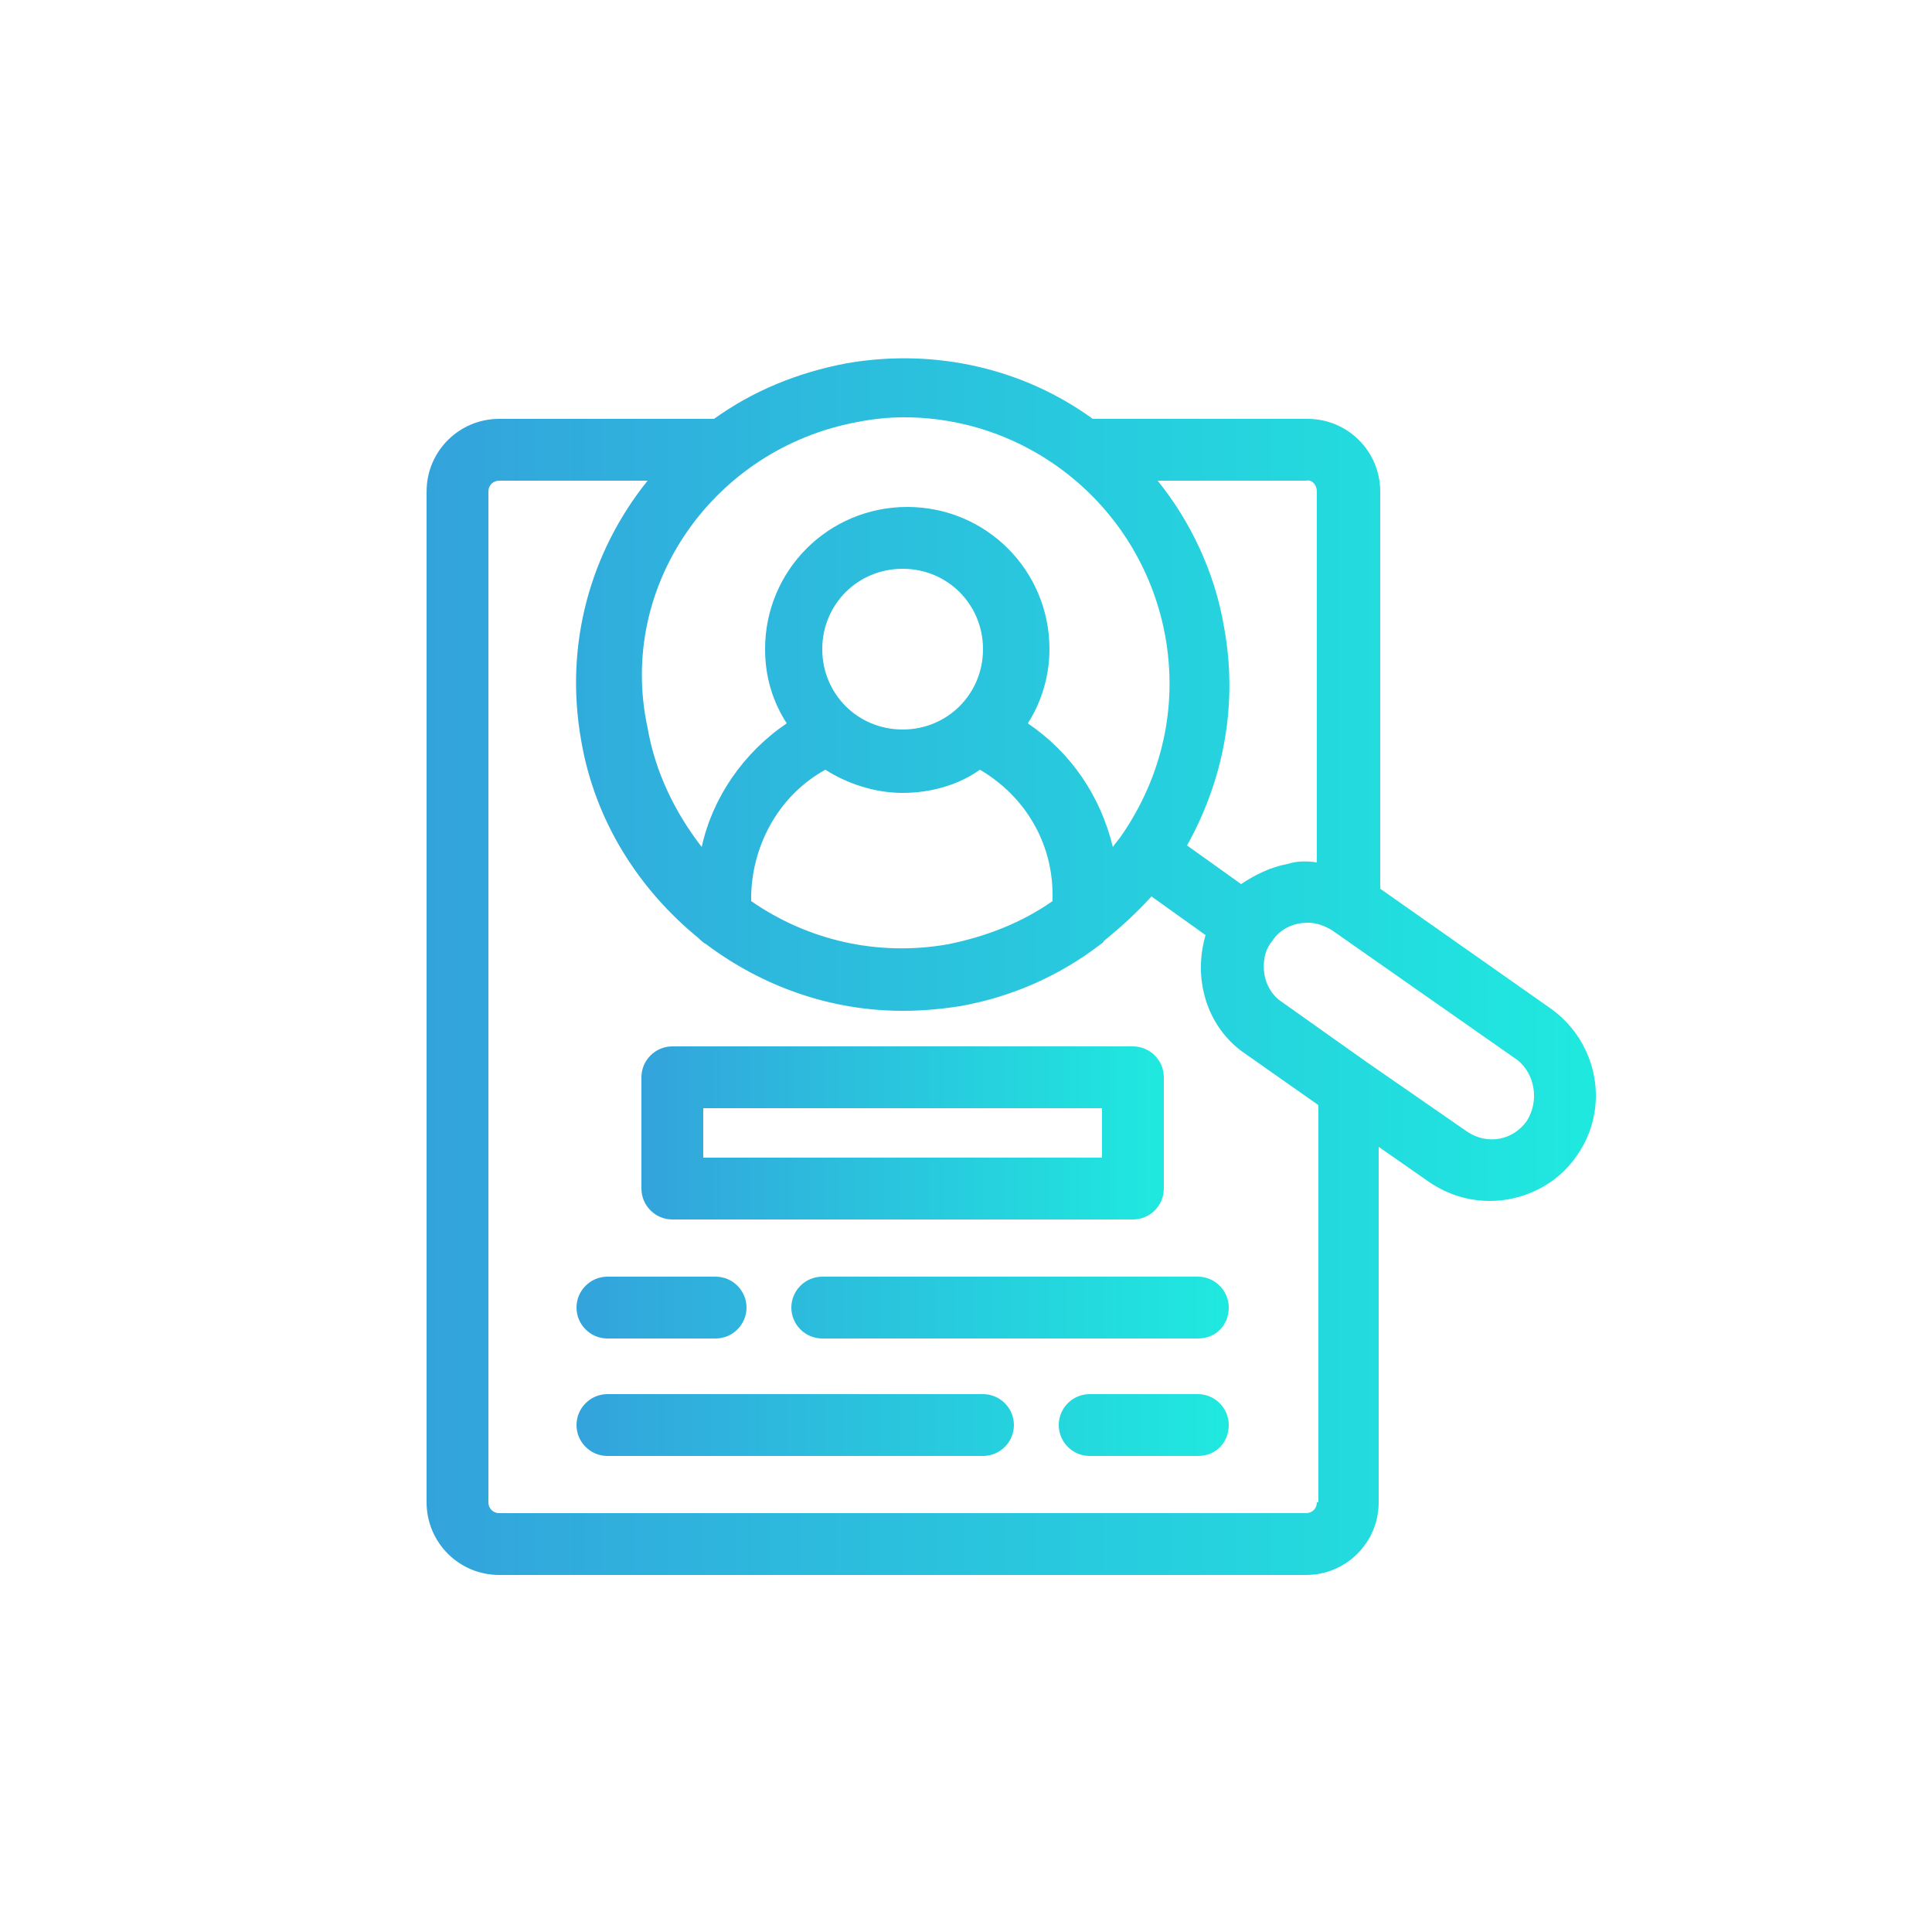 <?xml version="1.0" encoding="utf-8"?>
<!-- Generator: Adobe Illustrator 27.7.0, SVG Export Plug-In . SVG Version: 6.00 Build 0)  -->
<svg version="1.1" id="Layer_1" xmlns="http://www.w3.org/2000/svg" xmlns:xlink="http://www.w3.org/1999/xlink" x="0px" y="0px"
	 viewBox="0 0 125 125" style="enable-background:new 0 0 125 125;" xml:space="preserve">
<style type="text/css">
	.st0{fill:url(#SVGID_1_);}
	.st1{fill:url(#SVGID_00000063626602407668384350000005554583014382578361_);}
	.st2{fill:url(#SVGID_00000100379041200407943130000009651828603949644956_);}
	.st3{fill:url(#SVGID_00000018224245792884831100000013712165156951581583_);}
</style>
<g>
	<linearGradient id="SVGID_1_" gradientUnits="userSpaceOnUse" x1="27.6" y1="62.501" x2="103.256" y2="62.501">
		<stop  offset="0" style="stop-color:#33A3DC"/>
		<stop  offset="1" style="stop-color:#1FE9DF"/>
	</linearGradient>
	<path class="st0" d="M100.4,65.3l-11.1-7.8V31.8c0-2.6-2.1-4.7-4.7-4.7H70.7c-4.4-3.2-10.1-4.6-15.9-3.6c-3.2,0.6-6.1,1.8-8.6,3.6
		H32.3c-2.6,0-4.7,2.1-4.7,4.7v65.4c0,2.6,2.1,4.7,4.7,4.7h52.2c2.6,0,4.7-2.1,4.7-4.7v-23l3.3,2.3c1.2,0.8,2.5,1.2,3.9,1.2
		c2.1,0,4.3-1,5.6-2.9C104.2,71.7,103.4,67.5,100.4,65.3z M85.2,31.8v24c-0.6-0.1-1.3-0.1-1.9,0.1c-1.1,0.2-2.1,0.7-3,1.3l-3.5-2.5
		c2.4-4.3,3.3-9.2,2.4-14.1c-0.6-3.6-2.2-6.9-4.3-9.5h9.6C84.9,31,85.2,31.4,85.2,31.8z M55.5,27.3c1-0.2,2-0.3,3-0.3
		c8.2,0,15.4,5.9,16.9,14.2c0,0,0,0,0,0c0.8,4.5-0.2,9-2.8,12.8c0,0,0,0,0,0c0,0,0,0,0,0c-0.2,0.3-0.4,0.5-0.6,0.8
		c-0.8-3.3-2.7-6.1-5.5-8c0.9-1.4,1.4-3.1,1.4-4.8c0-5.1-4.1-9.2-9.2-9.2c-5.1,0-9.2,4.1-9.2,9.2c0,1.8,0.5,3.4,1.4,4.8
		c-2.8,1.9-4.8,4.8-5.5,8c-1.7-2.2-3-4.8-3.5-7.7C39.9,37.9,46.2,29,55.5,27.3z M53.4,49.8c1.4,0.9,3.2,1.5,5,1.5
		c1.8,0,3.6-0.5,5-1.5c2.9,1.7,4.7,4.7,4.7,8.1v0.4c-2,1.4-4.3,2.3-6.8,2.8c-4.6,0.8-9.1-0.3-12.7-2.8v-0.4
		C48.7,54.5,50.5,51.4,53.4,49.8z M53.2,42c0-2.9,2.3-5.2,5.2-5.2s5.2,2.3,5.2,5.2s-2.3,5.2-5.2,5.2S53.2,44.9,53.2,42z M85.2,97.2
		c0,0.4-0.3,0.7-0.7,0.7H32.3c-0.4,0-0.7-0.3-0.7-0.7V31.8c0-0.4,0.3-0.7,0.7-0.7h9.6c-3.7,4.6-5.4,10.6-4.3,16.8
		c0.9,5.3,3.8,9.7,7.6,12.8c0.1,0.1,0.3,0.3,0.5,0.4c3.6,2.7,8,4.3,12.7,4.3c1.2,0,2.4-0.1,3.7-0.3c3.4-0.6,6.5-2,9.1-4
		c0.1-0.1,0.2-0.1,0.2-0.2c1.1-0.9,2.1-1.8,3.1-2.9l3.5,2.5c-0.3,1-0.4,2.2-0.2,3.3c0.3,1.8,1.3,3.4,2.8,4.4l4.7,3.3V97.2z
		 M98.8,72.5c-0.9,1.3-2.6,1.6-3.9,0.7l-6.5-4.5c0,0,0,0,0,0l-5.5-3.9c-0.6-0.4-1-1.1-1.1-1.8s0-1.5,0.5-2.1c0,0,0,0,0,0
		c0.5-0.8,1.4-1.2,2.3-1.2c0.6,0,1.1,0.2,1.6,0.5l12,8.4C99.3,69.5,99.6,71.2,98.8,72.5z"/>
	
		<linearGradient id="SVGID_00000038378564318194701820000002021464208684448410_" gradientUnits="userSpaceOnUse" x1="41.534" y1="73.317" x2="75.308" y2="73.317">
		<stop  offset="0" style="stop-color:#33A3DC"/>
		<stop  offset="1" style="stop-color:#1FE9DF"/>
	</linearGradient>
	<path style="fill:url(#SVGID_00000038378564318194701820000002021464208684448410_);" d="M73.3,78.9H43.5c-1.1,0-2-0.9-2-2v-7.2
		c0-1.1,0.9-2,2-2h29.8c1.1,0,2,0.9,2,2v7.2C75.3,78,74.4,78.9,73.3,78.9z M45.5,74.9h25.8v-3.2H45.5V74.9z"/>
	
		<linearGradient id="SVGID_00000008865164956455565680000017618612996040702887_" gradientUnits="userSpaceOnUse" x1="37.292" y1="84.564" x2="79.55" y2="84.564">
		<stop  offset="0" style="stop-color:#33A3DC"/>
		<stop  offset="1" style="stop-color:#1FE9DF"/>
	</linearGradient>
	<path style="fill:url(#SVGID_00000008865164956455565680000017618612996040702887_);" d="M77.5,86.6H53.2c-1.1,0-2-0.9-2-2
		s0.9-2,2-2h24.3c1.1,0,2,0.9,2,2S78.7,86.6,77.5,86.6z M46.3,86.6h-7c-1.1,0-2-0.9-2-2s0.9-2,2-2h7c1.1,0,2,0.9,2,2
		S47.4,86.6,46.3,86.6z"/>
	
		<linearGradient id="SVGID_00000013888597137798749090000007912819339669668509_" gradientUnits="userSpaceOnUse" x1="37.292" y1="92.221" x2="79.55" y2="92.221">
		<stop  offset="0" style="stop-color:#33A3DC"/>
		<stop  offset="1" style="stop-color:#1FE9DF"/>
	</linearGradient>
	<path style="fill:url(#SVGID_00000013888597137798749090000007912819339669668509_);" d="M77.5,94.2h-7c-1.1,0-2-0.9-2-2s0.9-2,2-2
		h7c1.1,0,2,0.9,2,2S78.7,94.2,77.5,94.2z M63.6,94.2H39.3c-1.1,0-2-0.9-2-2s0.9-2,2-2h24.3c1.1,0,2,0.9,2,2S64.7,94.2,63.6,94.2z"
		/>
</g>
</svg>

